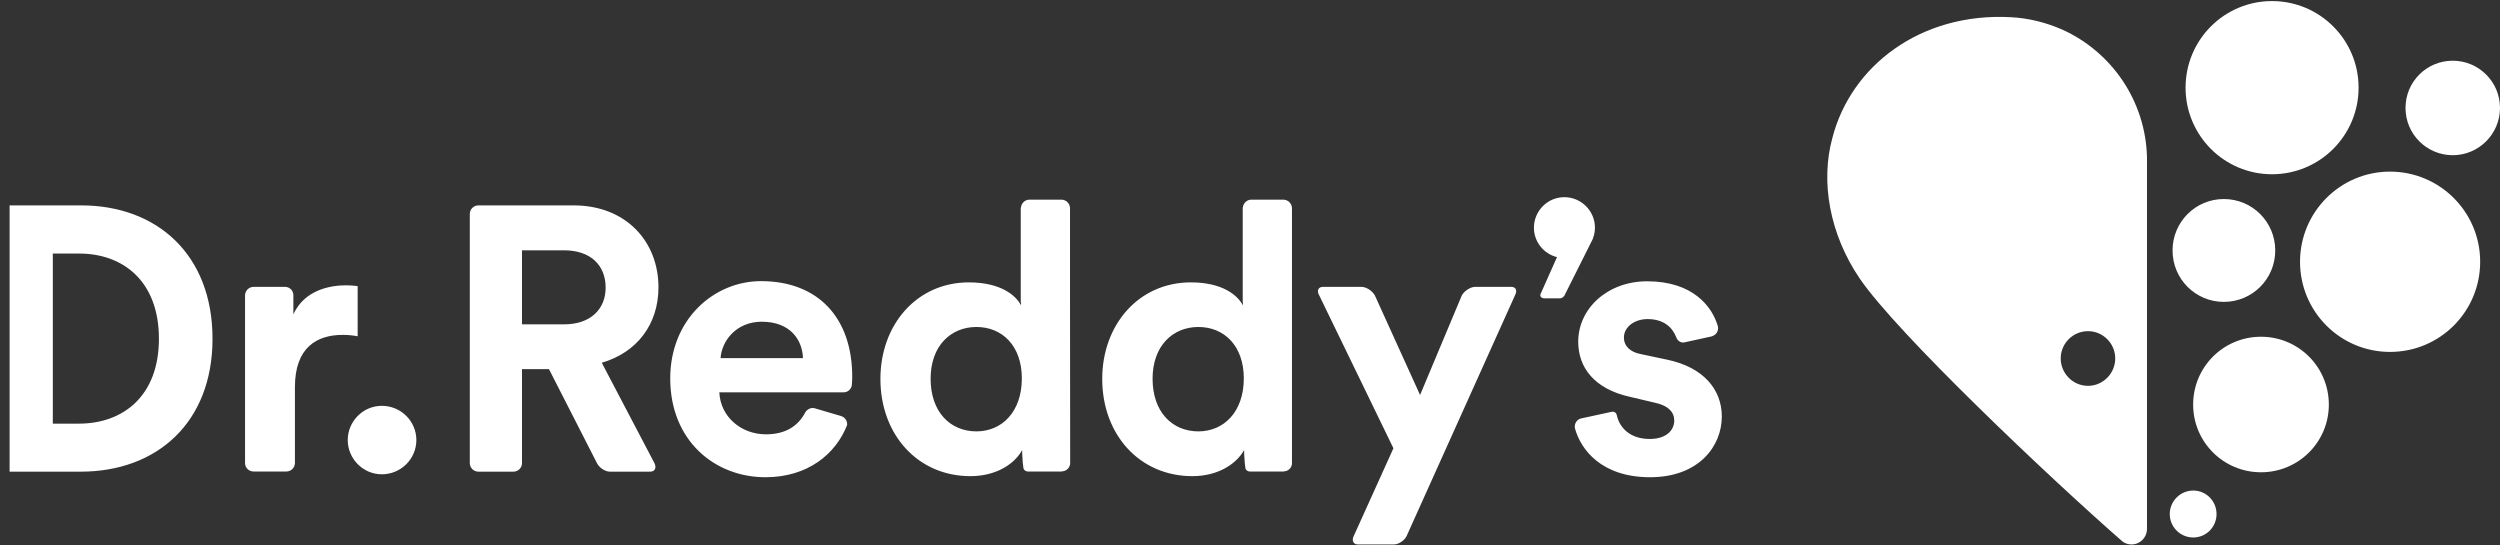 <svg version="1.2" xmlns="http://www.w3.org/2000/svg" viewBox="0 0 1614 352" width="1614" height="352">
	<rect x="0" y="0" width="1614" height="352" fill="#333333" stroke="none"/>
	<title>Dr</title>
	<style>
		.s0 { fill: #ffffff } 
	</style>
	<g id="layer1">
		<g id="g7902">
			<path id="path5605" fill-rule="evenodd" class="s0" d="m137.2 218.7c0 54.3-36.1 85.8-85 85.8h-46c-3 0-5.5-2.5-5.5-5.5v-160.9c0-3 2.5-5.5 5.5-5.5h46.2c49 0 84.8 31.8 84.8 86.1zm-131 85.8v-171.9c-3 0-5.5 2.5-5.5 5.5v160.9c0 3 2.5 5.5 5.5 5.5zm96.4-85.8c0-37.3-23.3-55-51.4-55h-17.1v109.8h16.9c28.1 0 51.6-17.5 51.6-54.8zm143.9 43.3c12.4 0 22.3 10 22.3 22.1 0 12.1-9.9 22.1-22.3 22.1-12.1 0-22-10-22-22.1 0-12.1 9.9-22.1 22-22.1zm176 37c1.5 3 0.3 5.5-2.7 5.5h-26.1c-3 0-6.8-2.5-8.3-5.5l-31-60.7h-17.4v60.7c0 3-2.5 5.5-5.5 5.5h-22.7c-3 0-5.5-2.5-5.5-5.5v-160.9c0-3 2.5-5.5 5.5-5.5h61.6c33.4 0 54.7 23 54.7 52.9 0 24-14 42.1-36.6 48.7zm-31.5-113.3c0-14.6-9.9-24.1-26.8-24.1h-27.2v47.8h27.2c16.9 0 26.8-9.7 26.8-23.7zm-160.1-1v32.4c-3.7-0.7-6.8-0.9-9.7-0.9-16.5 0-30.8 8-30.8 33.7v49c0 3-2.5 5.5-5.5 5.5h-21.2c-3 0-5.5-2.4-5.5-5.4v-108.5c0.1-2.9 2.6-5.3 5.5-5.3h20.6c2.9 0.2 5.1 2.5 5.1 5.4v12.3c7.3-15.8 23.8-18.7 34-18.7 2.6 0 5 0.2 7.5 0.5zm747.2 5.9l-70.1 155.7c-1.6 2.9-5.2 5.2-8.1 5.2h-23.2c-3 0-4.2-2.5-2.7-5.5l25.6-56.6-47.9-98.7c-1.8-3-0.6-5.5 2.4-5.5h24.9c3 0 6.9 2.5 8.6 5.5l29.2 64.3 27-64.4c1.7-2.9 5.6-5.4 8.6-5.4h23.3c3 0 4 2.4 2.4 5.4zm133.5 78.3c0 19.3-15 39.2-46.3 39.2-31.5 0-44.8-18-48.5-31.5-0.6-2.8 1-5.6 3.7-6.4l20.3-4.4c1.3-0.2 2.5 0.6 2.9 1.8 1.7 8.5 8.6 15.8 21.4 15.8 10.6 0 15.8-5.6 15.8-11.9 0-5.3-3.7-9.7-12.9-11.6l-15.7-3.7c-23-5.1-33.4-18.9-33.4-35.6 0-21.3 18.8-39 44.5-39 29.6 0 42.1 16.4 45.7 29.2 0.5 2.7-1 5.4-3.7 6.2v0.1l-17.3 3.8c-2.9 0.9-5.3-0.9-6.1-3.7v0.1c-2.4-5.8-7.7-11.3-18.3-11.3-8.5 0-15.3 5.1-15.3 11.9 0 5.8 4.4 9.5 10.9 10.7l17 3.6c23.4 4.9 35.3 19.2 35.3 36.7zm-561.4-25.6c0 1.6-0.1 3.1-0.2 4.6 0 3-2.4 5.4-5.4 5.4h-80.2c0.7 15.8 14.1 27.1 30.1 27.1 13.2 0 21.1-5.8 25.5-14.4 1.5-2.1 3.8-2.9 5.7-2.5l17.3 5.1c2.6 0.8 4.1 3.2 3.9 5.8-7.3 18.7-25.4 33.7-52.7 33.7-32.7 0-61.5-23.5-61.5-63.8 0-38 28.1-62.8 58.6-62.8 36.8 0 58.9 23.6 58.9 61.8zm-31.8-12.1c-0.4-11.8-8.2-23.5-26.6-23.5-16.7 0-25.9 12.6-26.6 23.5zm167.1 73.1v0.1h-22c-1.2 0-2.2-0.8-2.7-1.8v-0.1 0.1c-0.3-1.9-0.6-4.3-0.7-7.1-0.1-1.3-0.2-2.8-0.2-4.5v0.1c0-0.2 0-0.3 0-0.5-5.3 9.5-17.4 16.8-33.4 16.8-33.9 0-58.1-26.7-58.1-62.8 0-34.9 23.4-62.3 57.1-62.3 20.6 0 30.3 8.4 33.7 14.8v-2h-0.2v-60.6c0-0.3 0.1-0.5 0.2-0.8 0.3-2.6 2.6-4.8 5.3-4.8h20.8c3 0 5.5 2.5 5.5 5.6v53.7l0.1 111.2c-0.3 2.7-2.6 4.9-5.4 4.9zm-25.8-60c0-21.3-12.9-33.2-29.3-33.2-16.5 0-29.6 12.1-29.6 33.4 0 21.4 12.6 34 29.6 34 16.4 0 29.3-12.6 29.3-34.2zm169.1 60l0.1 0.1h-22.1c-1.2 0-2.3-0.8-2.7-1.8v-0.1 0.1c-0.3-1.9-0.6-4.3-0.7-7.1-0.1-1.3-0.2-2.8-0.2-4.5v0.1-0.5c-5.4 9.5-17.5 16.8-33.4 16.8-34 0-58.2-26.7-58.2-62.8 0-34.9 23.5-62.3 57.2-62.3 20.6 0 30.2 8.4 33.6 14.8v-2h-0.1v-60.6c0-0.3 0.1-0.5 0.1-0.8 0.4-2.6 2.6-4.8 5.4-4.8h20.7c3.1 0 5.6 2.5 5.6 5.6v53.7 111.2c-0.2 2.7-2.5 4.9-5.3 4.9zm-25.8-60c0-21.3-12.9-33.2-29.3-33.2-16.5 0-29.6 12.1-29.6 33.4 0 21.4 12.6 34 29.6 34 16.4 0 29.3-12.6 29.3-34.2zm225.4-90.3c-0.2 0.3-0.3 0.6-0.4 0.9l-18 35.9c-0.6 1-1.8 1.8-2.8 1.8h-10.8v-0.1c-1.1 0-2-0.9-2-2 0-0.1 0-0.3 0.1-0.5l10.7-24c-8.5-2.1-14.9-9.8-14.9-19 0-10.8 8.8-19.7 19.6-19.7 11 0 19.8 8.9 19.8 19.7 0 2.4-0.5 4.8-1.3 6.9q0 0.1 0 0.1z"/>
			<path id="path5645" fill-rule="evenodd" class="s0" d="m1376.1 351.5c-2.2 0-4.2-0.7-5.8-1.9-47.5-41.5-145.7-134.6-169.6-169.7-19.5-28.6-25.5-62.6-17.7-90.9 12-46.5 56.9-81 115.1-77.9 11.8 0.6 23.1 3.5 33.5 8.1 31.5 14.3 53.6 45.7 54.5 82.4v240c-0.1 5.5-4.5 9.9-10 9.9zm-28.1-137.7c-9.7 0-17.6 7.9-17.6 17.6 0 9.7 7.9 17.7 17.6 17.7 9.7 0 17.6-8 17.6-17.7 0-9.7-7.9-17.6-17.6-17.6zm111.7 91.1c-24.2 0-43.8-19.5-43.8-43.7 0-24.3 19.6-43.8 43.8-43.8 24.2 0 43.8 19.5 43.8 43.8 0 24.2-19.6 43.7-43.8 43.7zm-28.7 27c0 8.3-6.7 15.1-15 15.1-8.4 0-15.2-6.8-15.2-15.1 0-8.4 6.8-15.2 15.2-15.2 8.3 0 15 6.8 15 15.2zm112-104.7c-32.1 0-58.1-26-58.1-58.2 0-32.1 26-58.2 58.1-58.2 32.2 0 58.2 26.1 58.2 58.2 0 32.2-26 58.2-58.2 58.2zm71-157.5c0 16.8-13.7 30.5-30.5 30.5-16.9 0-30.5-13.7-30.5-30.5 0-16.9 13.6-30.5 30.5-30.5 16.8 0 30.5 13.6 30.5 30.5zm-147.2 42.8c-30.8 0-55.8-25-55.8-55.9 0-30.9 25-55.9 55.8-55.9 30.9 0 55.9 25 55.9 55.9 0 30.9-25 55.9-55.9 55.9zm2.1 49.2c0 18.4-14.8 33.2-33.2 33.2-18.3 0-33.1-14.8-33.1-33.2 0-18.4 14.8-33.2 33.1-33.2 18.4 0 33.2 14.8 33.2 33.2z"/>
		</g>
	</g>
</svg>
